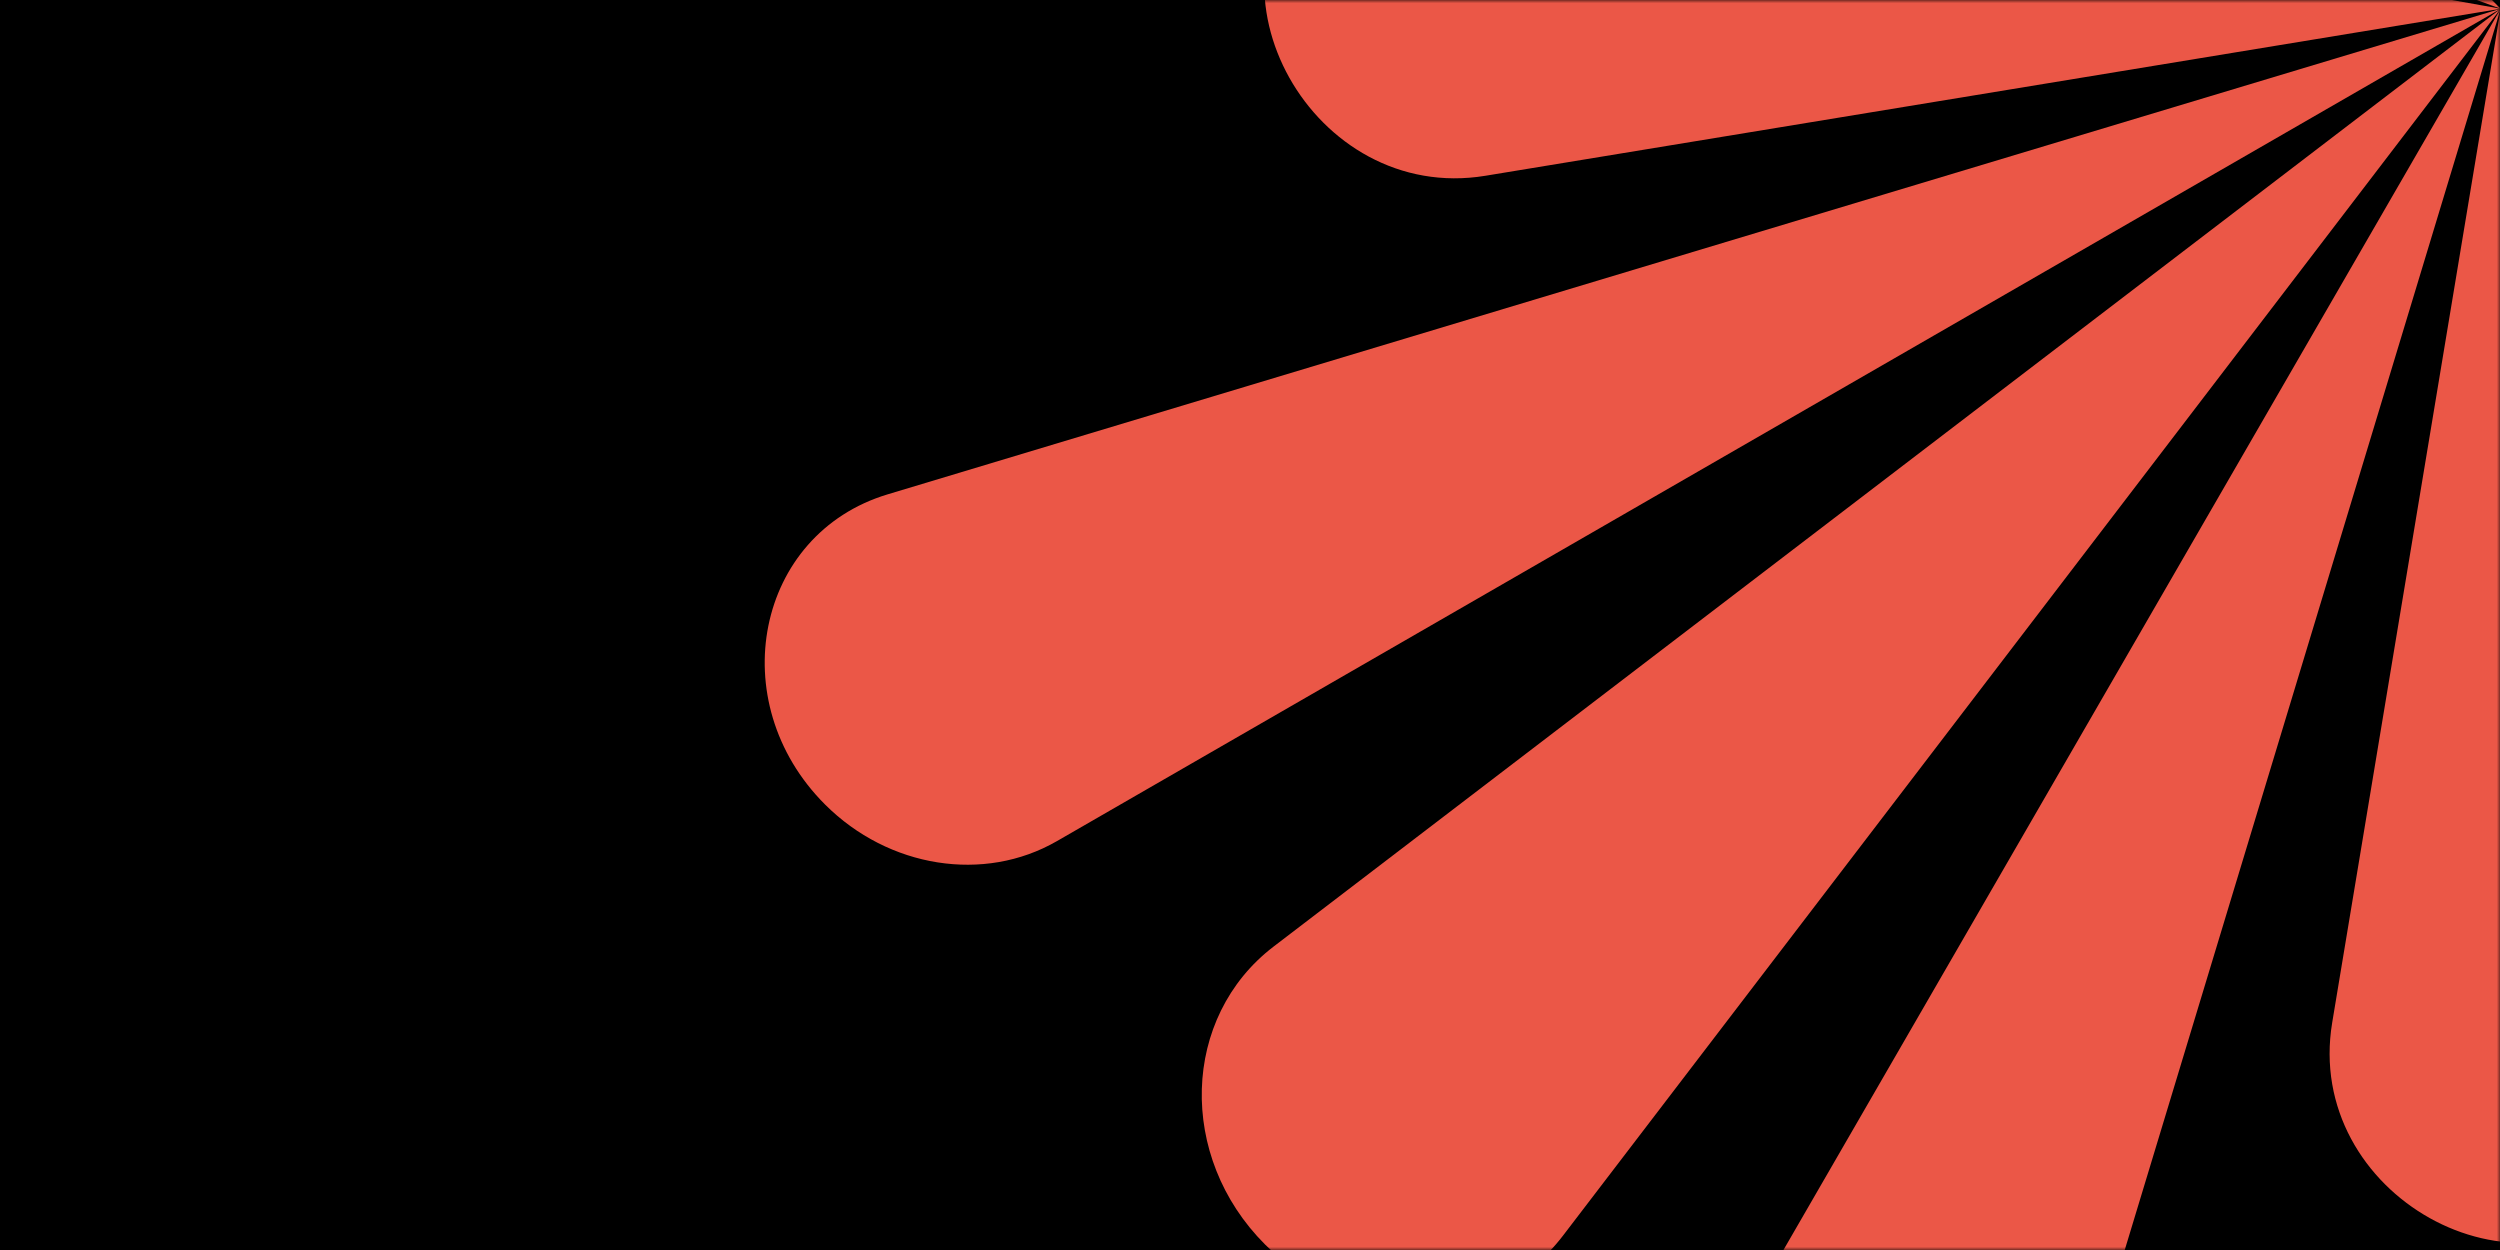 <svg xmlns="http://www.w3.org/2000/svg" width="400" height="200" fill="none" viewBox="0 0 400 200"><path fill="#000" d="M0 0h400v200H0z"/><mask id="a" width="400" height="200" x="0" y="0" maskUnits="userSpaceOnUse" style="mask-type:alpha"><path fill="#EB5747" d="M400 200H0V0h400z"/></mask><g fill="#EB5747" mask="url(#a)"><path d="M485.78 87.067 400.112 1.399l40.874 112.37c7.172 19.72 32.118 26.418 46.145 12.391 10.423-10.423 9.816-27.926-1.351-39.093zM314.14-84.568l85.968 85.967-112.64-41.142c-19.767-7.219-26.52-32.22-12.494-46.247 10.423-10.423 27.958-9.785 39.164 1.421zM322.05 259.12 400.111 1.4l-133.38 230.82c-6.719 11.627-4.332 26.883 5.785 37.001 16.394 16.393 43.174 10.933 49.545-10.098M169.09 134.59 400.11 1.4 142.02 79.096c-21.06 6.342-26.475 33.162-10.016 49.621 10.159 10.158 25.45 12.58 37.087 5.871zM429.44 167.15 400.112 1.4l-26.961 162.22c-4.568 27.496 29.796 46.725 49.061 27.46 6.131-6.131 8.805-14.998 7.225-23.93"/><path d="M234.02-28.269 400.11 1.399 237.65 28.125c-27.536 4.528-46.859-29.931-27.595-49.196 6.131-6.13 15.006-8.798 23.96-7.196"/><path d="M202.4 199.11c-14.029-14.028-13.383-36.384 1.381-47.664l196.33-150.05-150.05 196.33c-11.281 14.763-33.636 15.409-47.664 1.381z"/></g></svg>